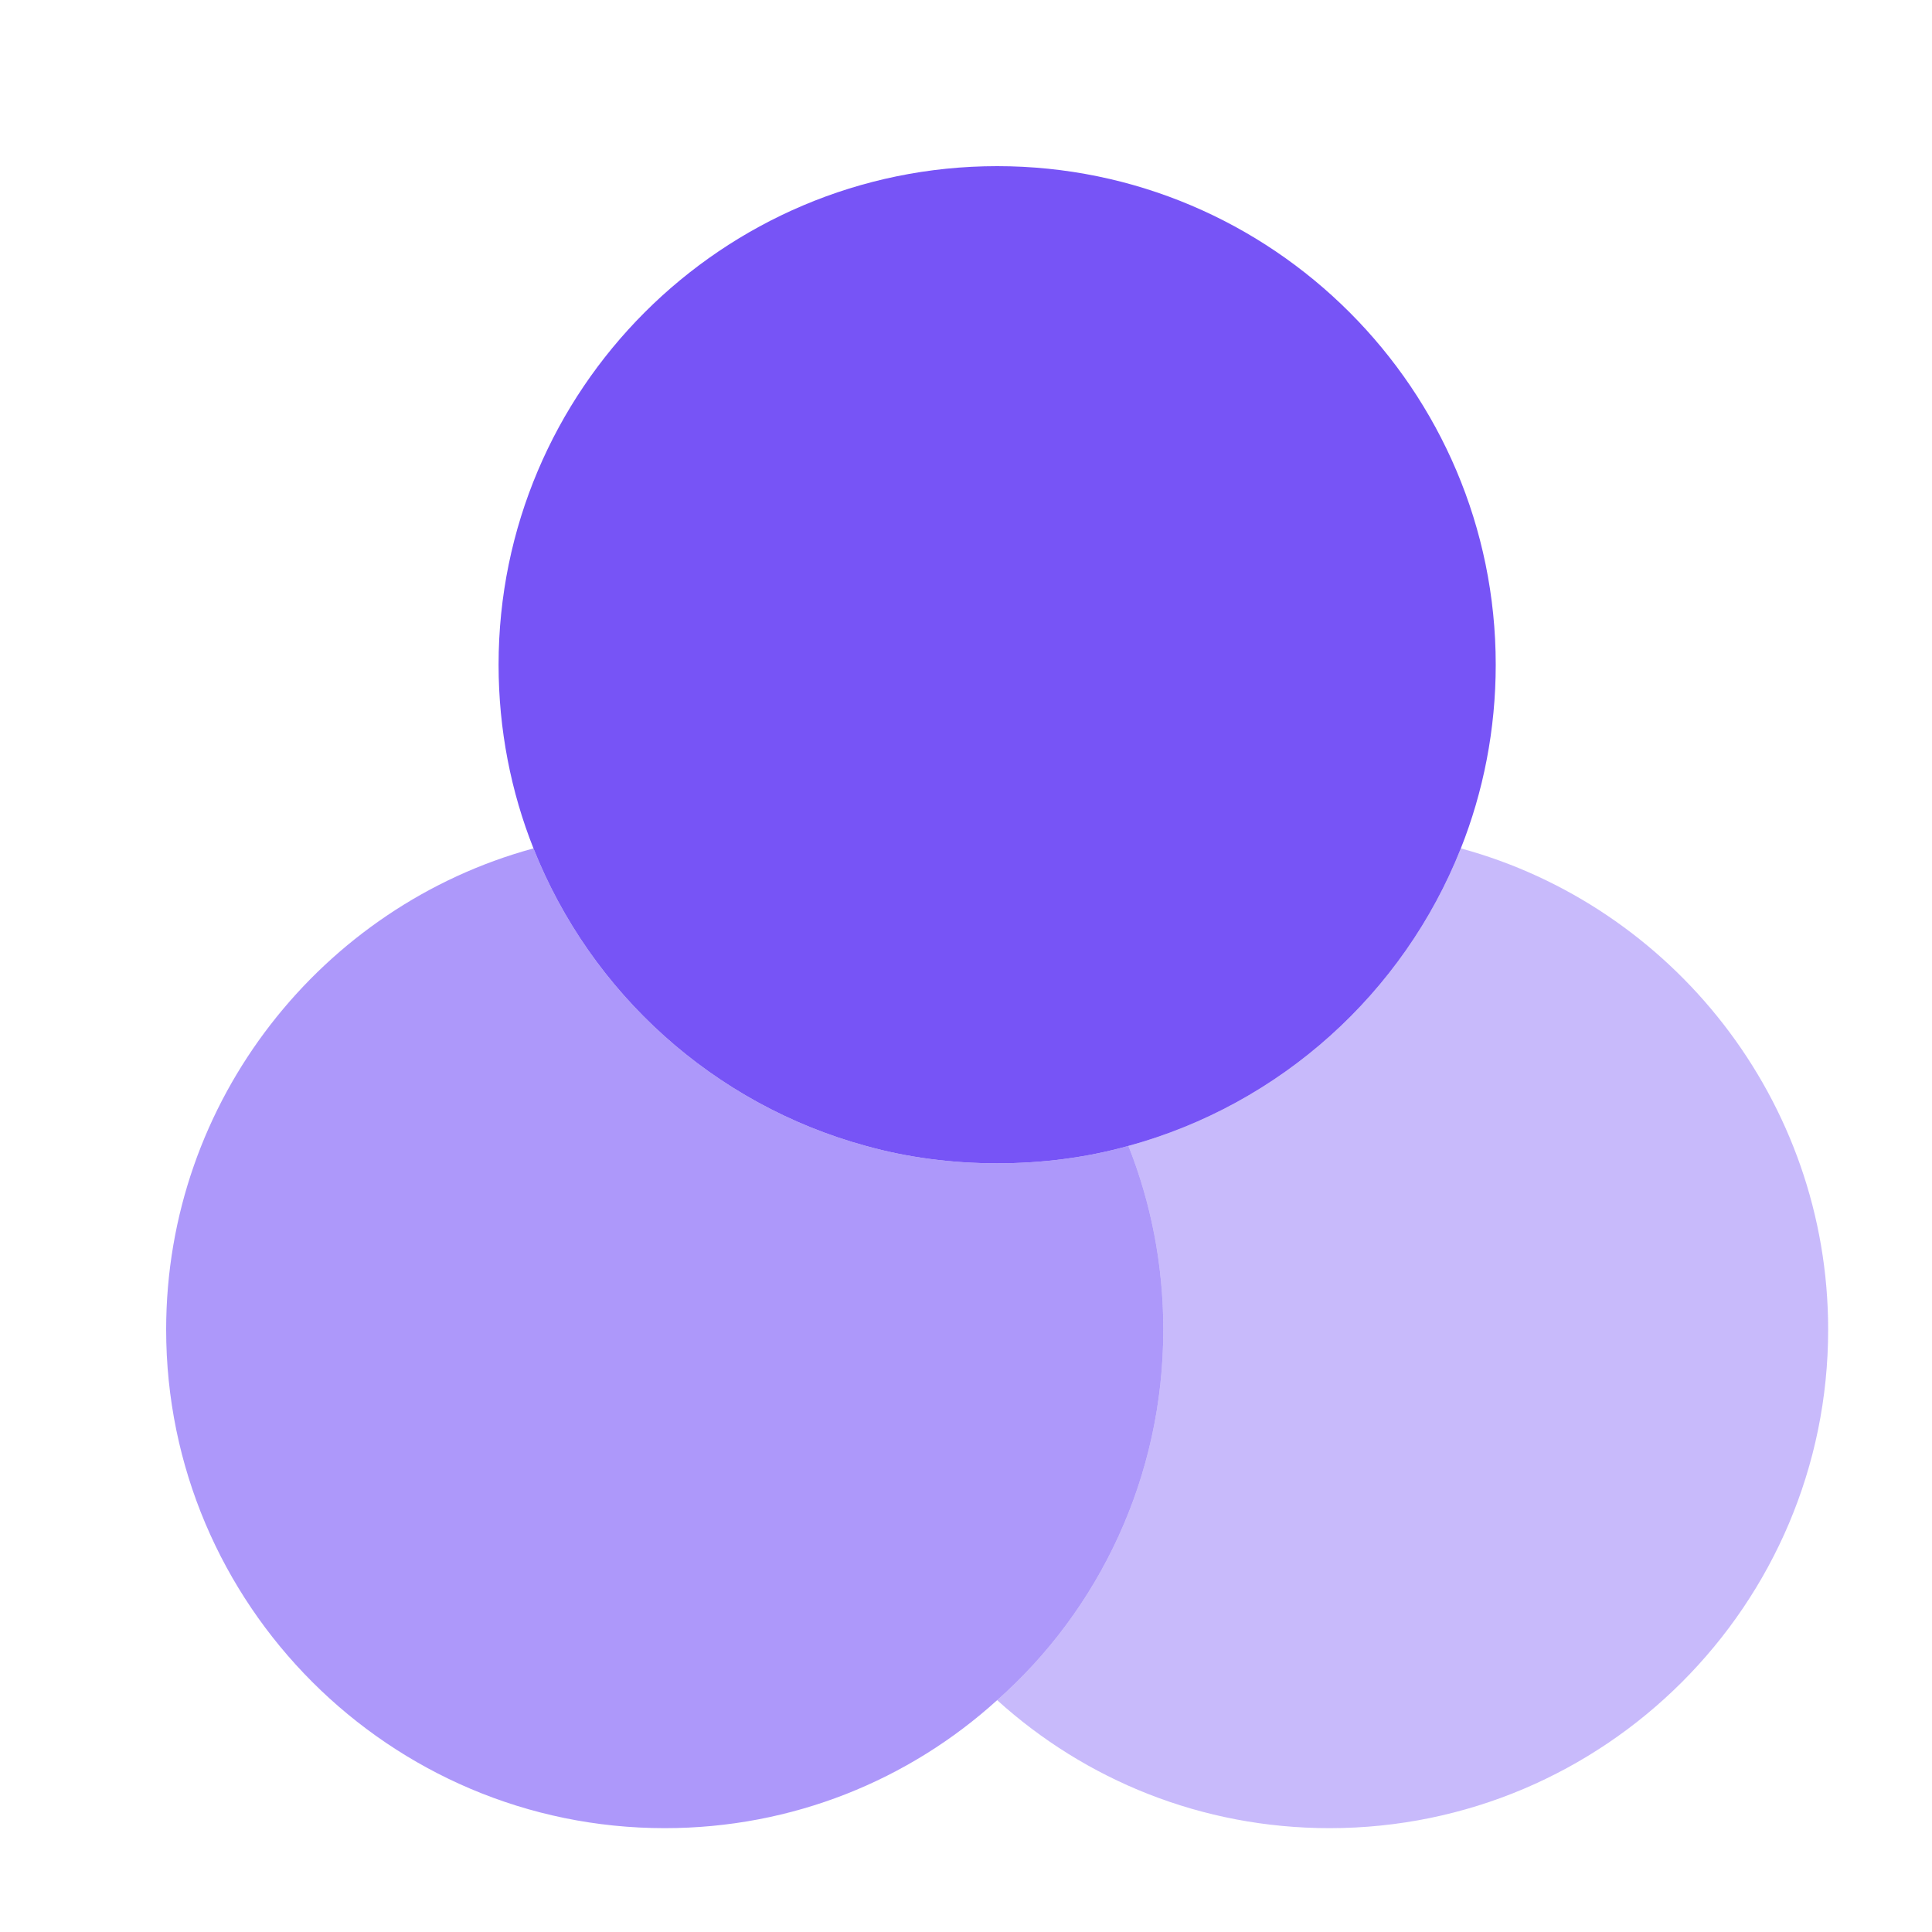 <svg width="16" height="16" viewBox="0 0 16 16" fill="none" xmlns="http://www.w3.org/2000/svg">
<path opacity="0.6" d="M9.634 11.011C9.634 12.229 9.105 13.33 8.258 14.08C7.529 14.741 6.565 15.14 5.505 15.14C3.228 15.14 1.376 13.289 1.376 11.011C1.376 9.111 2.67 7.501 4.418 7.026C4.893 8.224 5.911 9.146 7.171 9.49C7.515 9.586 7.88 9.634 8.258 9.634C8.637 9.634 9.001 9.586 9.345 9.49C9.531 9.958 9.634 10.474 9.634 11.011Z" fill="#7754F6"/>
<path d="M12.387 5.505C12.387 6.042 12.284 6.558 12.098 7.026C11.623 8.224 10.605 9.146 9.345 9.49C9.001 9.586 8.637 9.634 8.258 9.634C7.88 9.634 7.515 9.586 7.171 9.49C5.911 9.146 4.893 8.224 4.418 7.026C4.232 6.558 4.129 6.042 4.129 5.505C4.129 3.228 5.98 1.376 8.258 1.376C10.536 1.376 12.387 3.228 12.387 5.505Z" fill="#7754F6"/>
<path opacity="0.4" d="M15.14 11.011C15.14 13.289 13.289 15.14 11.011 15.14C9.951 15.14 8.988 14.741 8.258 14.08C9.105 13.33 9.634 12.229 9.634 11.011C9.634 10.474 9.531 9.958 9.345 9.49C10.605 9.146 11.623 8.224 12.098 7.026C13.846 7.501 15.14 9.111 15.14 11.011Z" fill="#7754F6"/>
</svg>
